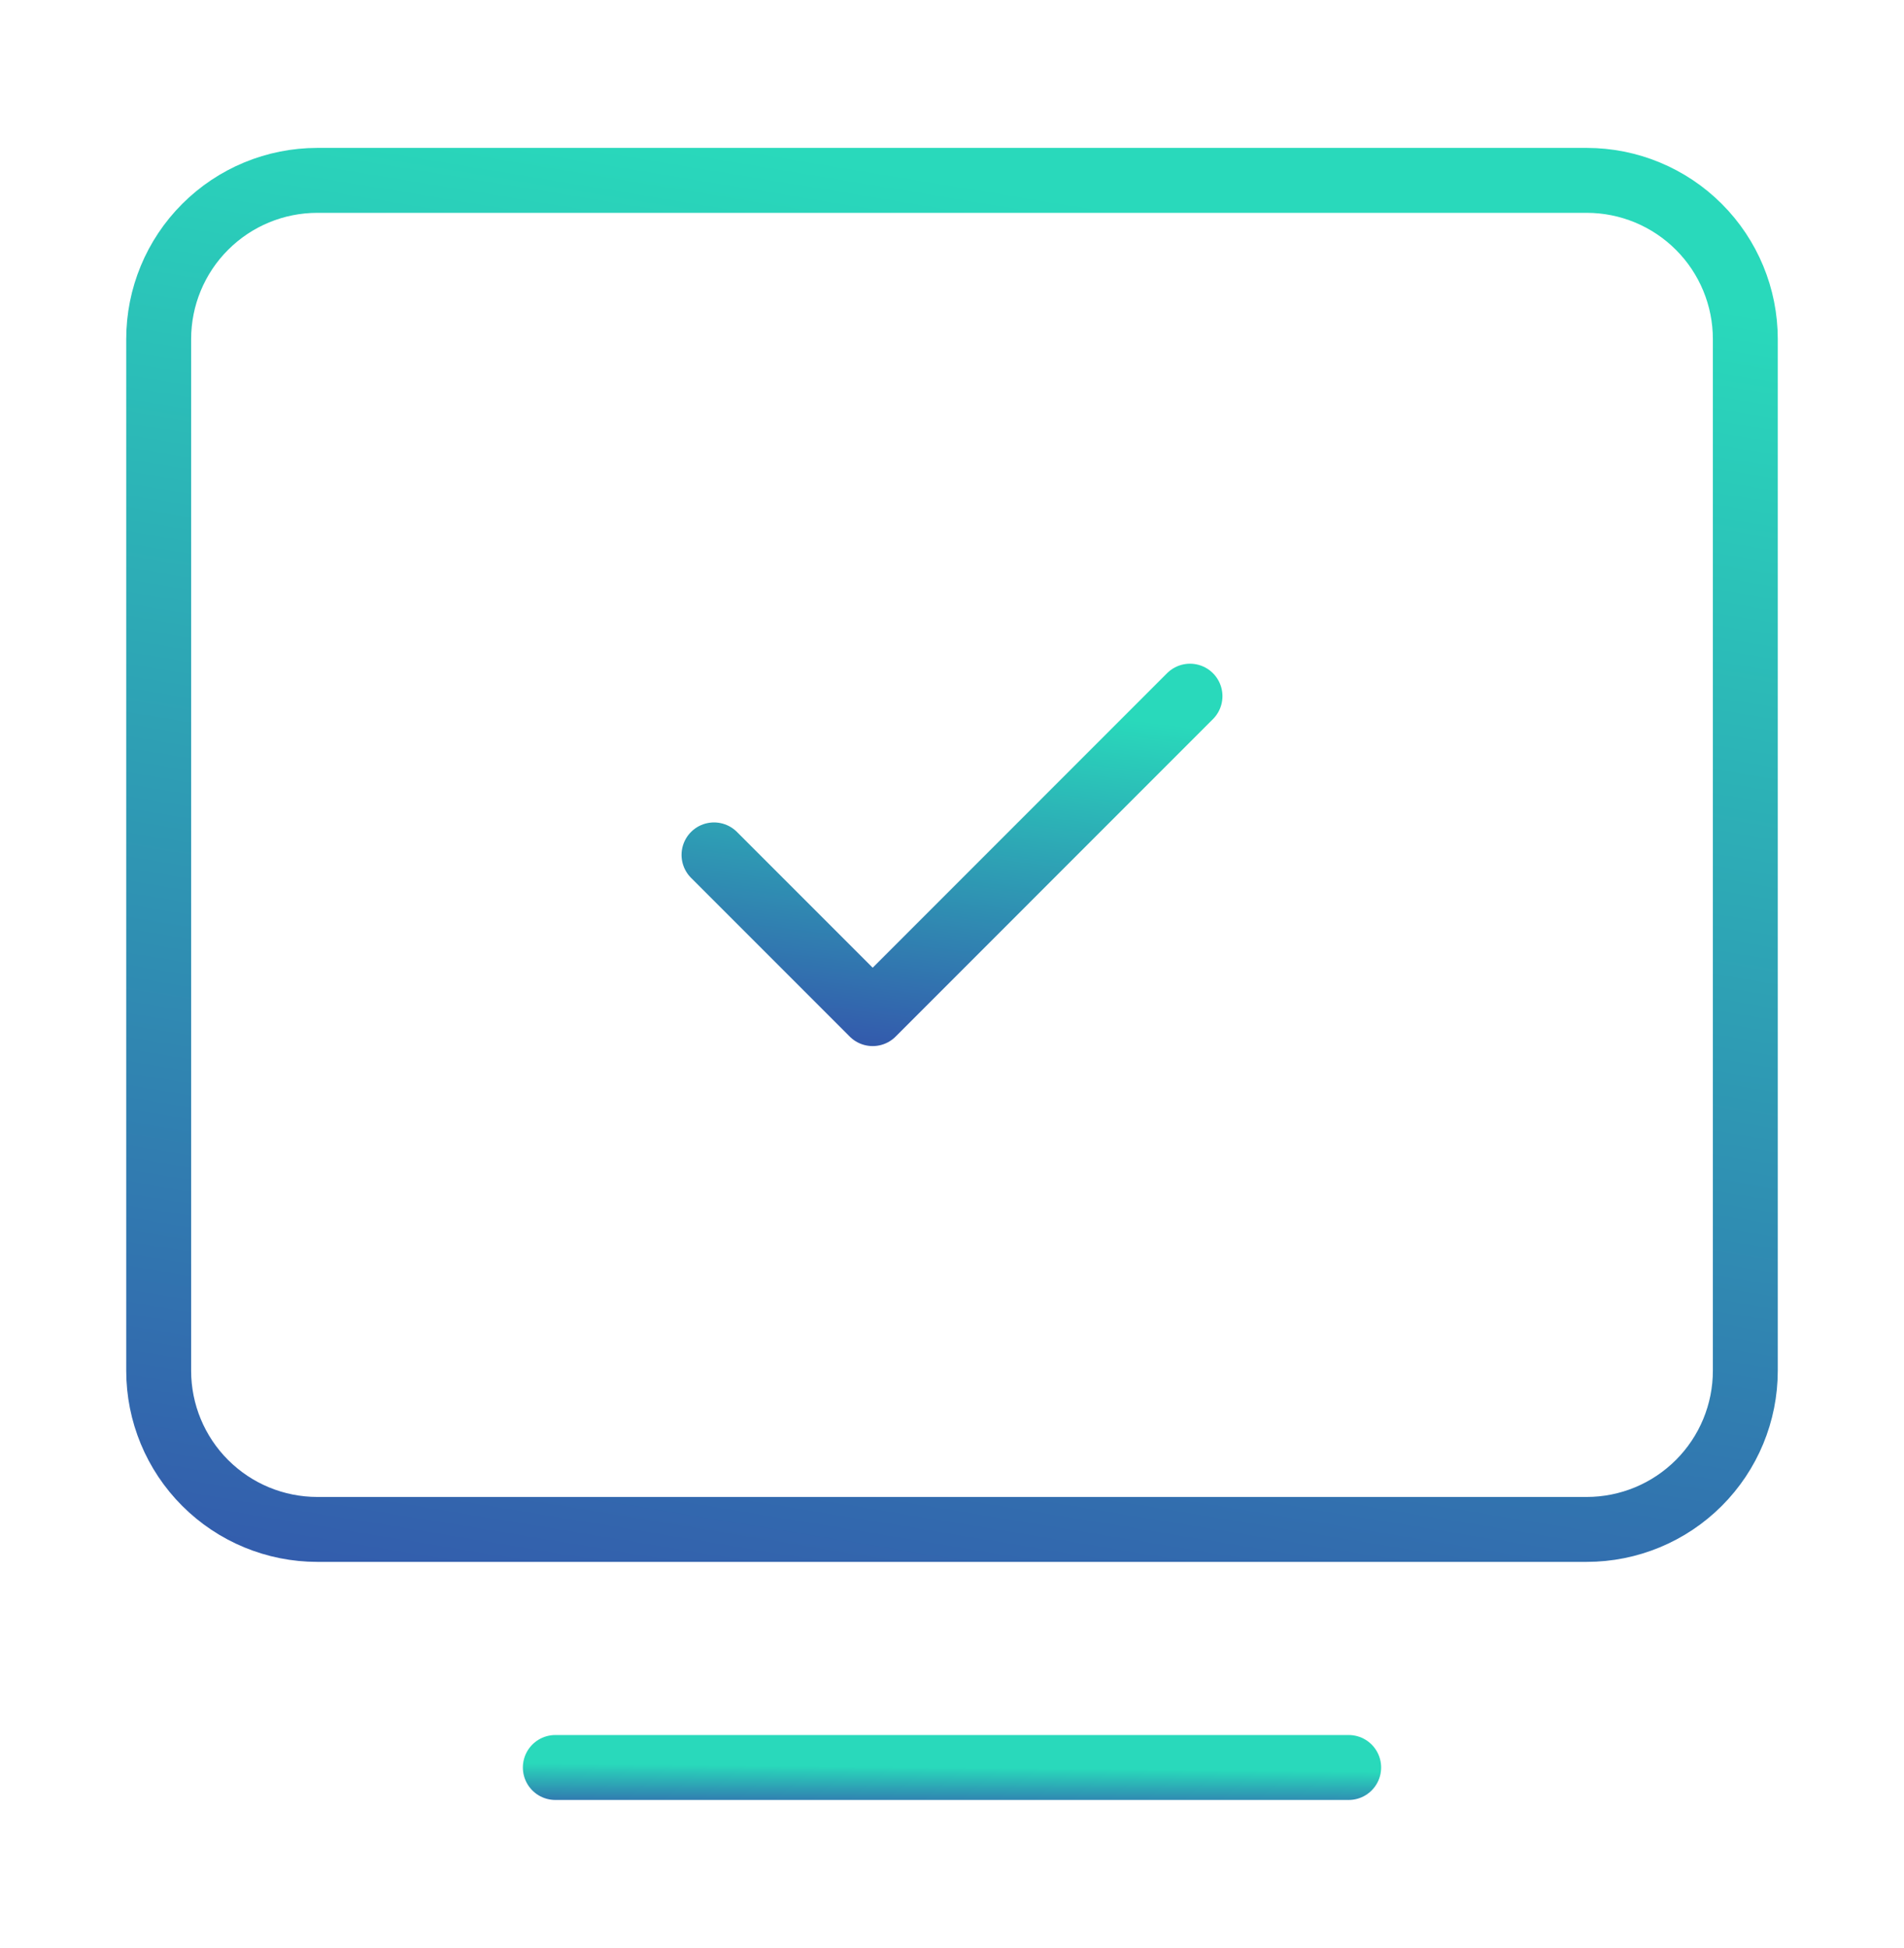 <svg xmlns="http://www.w3.org/2000/svg" width="44" height="45" viewBox="0.0 0.0 44.0 45.0" fill="none">
<g id="Frame">
<path id="Vector" d="M12.833 40.833H31.167" stroke="url(#paint0_linear_502_929)" stroke-width="1.5" stroke-linecap="round" stroke-linejoin="round" />
<path id="Vector_2" d="M3.667 31.667V7.833C3.667 6.861 4.053 5.928 4.741 5.241C5.428 4.553 6.361 4.167 7.333 4.167H36.667C37.639 4.167 38.572 4.553 39.259 5.241C39.947 5.928 40.333 6.861 40.333 7.833V31.667C40.333 32.639 39.947 33.572 39.259 34.259C38.572 34.947 37.639 35.333 36.667 35.333H7.333C6.361 35.333 5.428 34.947 4.741 34.259C4.053 33.572 3.667 32.639 3.667 31.667Z" stroke="url(#paint1_linear_502_929)" stroke-width="1.5" stroke-linecap="round" stroke-linejoin="round" />
<path id="Vector_3" d="M16.5 19.75L20.167 23.417L27.5 16.083" stroke="url(#paint2_linear_502_929)" stroke-width="1.5" stroke-linecap="round" stroke-linejoin="round" />
</g>
<defs>
<linearGradient id="paint0_linear_502_929" x1="22" y1="40.833" x2="21.981" y2="42.661" gradientUnits="userSpaceOnUse">
<stop stop-color="#29D9BB" />
<stop offset="1" stop-color="#3A0CA3" />
</linearGradient>
<linearGradient id="paint1_linear_502_929" x1="22" y1="4.167" x2="12.845" y2="59.632" gradientUnits="userSpaceOnUse">
<stop stop-color="#29D9BB" />
<stop offset="1" stop-color="#3A0CA3" />
</linearGradient>
<linearGradient id="paint2_linear_502_929" x1="22" y1="16.083" x2="20.293" y2="29.268" gradientUnits="userSpaceOnUse">
<stop stop-color="#29D9BB" />
<stop offset="1" stop-color="#3A0CA3" />
</linearGradient>
</defs>
</svg>